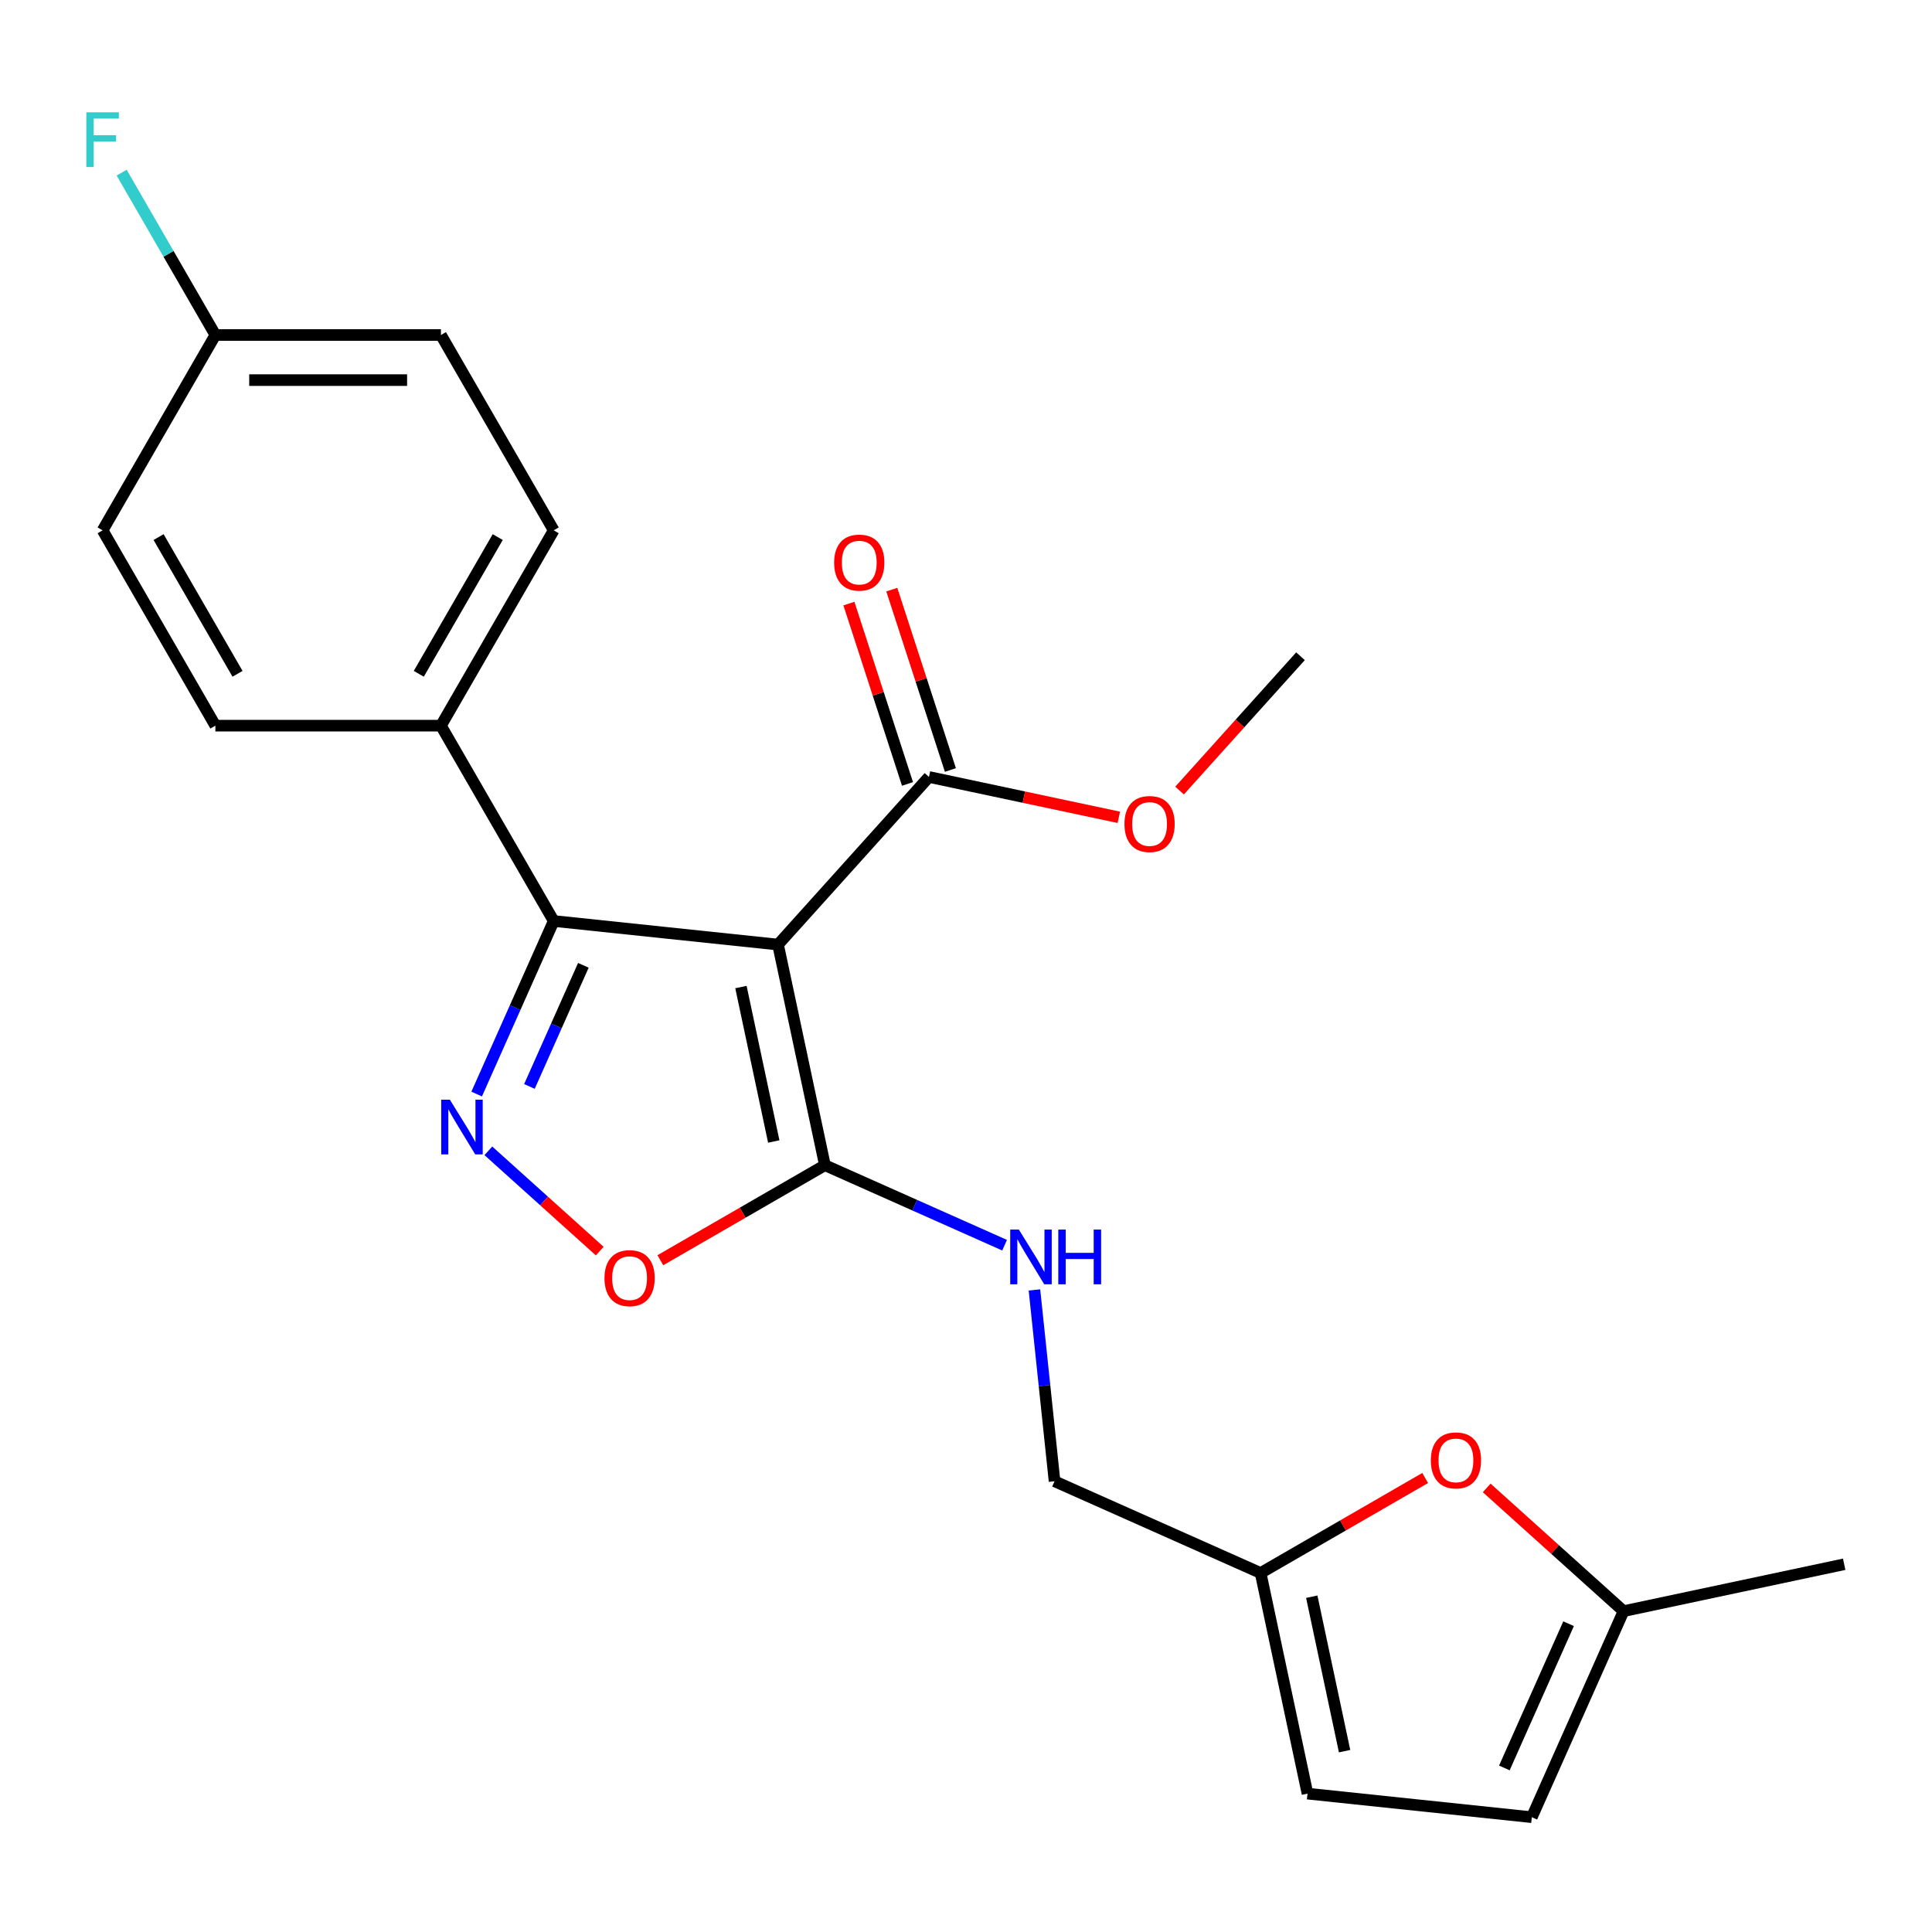 <?xml version='1.0' encoding='iso-8859-1'?>
<svg version='1.1' baseProfile='full'
              xmlns='http://www.w3.org/2000/svg'
                      xmlns:rdkit='http://www.rdkit.org/xml'
                      xmlns:xlink='http://www.w3.org/1999/xlink'
                  xml:space='preserve'
width='1000px' height='1000px' viewBox='0 0 1000 1000'>
<!-- END OF HEADER -->
<rect style='opacity:1.0;fill:#FFFFFF;stroke:none' width='1000' height='1000' x='0' y='0'> </rect>
<path class='bond-1' d='M 402.706,488.913 L 286.6,476.71' style='fill:none;fill-rule:evenodd;stroke:#000000;stroke-width:6px;stroke-linecap:butt;stroke-linejoin:miter;stroke-opacity:1' />
<path class='bond-2' d='M 402.706,488.913 L 426.979,603.108' style='fill:none;fill-rule:evenodd;stroke:#000000;stroke-width:6px;stroke-linecap:butt;stroke-linejoin:miter;stroke-opacity:1' />
<path class='bond-2' d='M 383.508,510.897 L 400.499,590.833' style='fill:none;fill-rule:evenodd;stroke:#000000;stroke-width:6px;stroke-linecap:butt;stroke-linejoin:miter;stroke-opacity:1' />
<path class='bond-4' d='M 402.706,488.913 L 480.824,402.154' style='fill:none;fill-rule:evenodd;stroke:#000000;stroke-width:6px;stroke-linecap:butt;stroke-linejoin:miter;stroke-opacity:1' />
<path class='bond-0' d='M 246.719,566.284 L 266.66,521.497' style='fill:none;fill-rule:evenodd;stroke:#0000FF;stroke-width:6px;stroke-linecap:butt;stroke-linejoin:miter;stroke-opacity:1' />
<path class='bond-0' d='M 266.66,521.497 L 286.6,476.71' style='fill:none;fill-rule:evenodd;stroke:#000000;stroke-width:6px;stroke-linecap:butt;stroke-linejoin:miter;stroke-opacity:1' />
<path class='bond-0' d='M 274.032,562.345 L 287.99,530.994' style='fill:none;fill-rule:evenodd;stroke:#0000FF;stroke-width:6px;stroke-linecap:butt;stroke-linejoin:miter;stroke-opacity:1' />
<path class='bond-0' d='M 287.99,530.994 L 301.948,499.643' style='fill:none;fill-rule:evenodd;stroke:#000000;stroke-width:6px;stroke-linecap:butt;stroke-linejoin:miter;stroke-opacity:1' />
<path class='bond-23' d='M 252.774,595.661 L 281.594,621.611' style='fill:none;fill-rule:evenodd;stroke:#0000FF;stroke-width:6px;stroke-linecap:butt;stroke-linejoin:miter;stroke-opacity:1' />
<path class='bond-23' d='M 281.594,621.611 L 310.415,647.561' style='fill:none;fill-rule:evenodd;stroke:#FF0000;stroke-width:6px;stroke-linecap:butt;stroke-linejoin:miter;stroke-opacity:1' />
<path class='bond-9' d='M 286.6,476.71 L 228.227,375.605' style='fill:none;fill-rule:evenodd;stroke:#000000;stroke-width:6px;stroke-linecap:butt;stroke-linejoin:miter;stroke-opacity:1' />
<path class='bond-3' d='M 426.979,603.108 L 384.386,627.699' style='fill:none;fill-rule:evenodd;stroke:#000000;stroke-width:6px;stroke-linecap:butt;stroke-linejoin:miter;stroke-opacity:1' />
<path class='bond-3' d='M 384.386,627.699 L 341.793,652.29' style='fill:none;fill-rule:evenodd;stroke:#FF0000;stroke-width:6px;stroke-linecap:butt;stroke-linejoin:miter;stroke-opacity:1' />
<path class='bond-6' d='M 426.979,603.108 L 473.476,623.809' style='fill:none;fill-rule:evenodd;stroke:#000000;stroke-width:6px;stroke-linecap:butt;stroke-linejoin:miter;stroke-opacity:1' />
<path class='bond-6' d='M 473.476,623.809 L 519.973,644.511' style='fill:none;fill-rule:evenodd;stroke:#0000FF;stroke-width:6px;stroke-linecap:butt;stroke-linejoin:miter;stroke-opacity:1' />
<path class='bond-12' d='M 491.927,398.546 L 476.761,351.87' style='fill:none;fill-rule:evenodd;stroke:#000000;stroke-width:6px;stroke-linecap:butt;stroke-linejoin:miter;stroke-opacity:1' />
<path class='bond-12' d='M 476.761,351.87 L 461.595,305.193' style='fill:none;fill-rule:evenodd;stroke:#FF0000;stroke-width:6px;stroke-linecap:butt;stroke-linejoin:miter;stroke-opacity:1' />
<path class='bond-12' d='M 469.721,405.762 L 454.555,359.085' style='fill:none;fill-rule:evenodd;stroke:#000000;stroke-width:6px;stroke-linecap:butt;stroke-linejoin:miter;stroke-opacity:1' />
<path class='bond-12' d='M 454.555,359.085 L 439.389,312.409' style='fill:none;fill-rule:evenodd;stroke:#FF0000;stroke-width:6px;stroke-linecap:butt;stroke-linejoin:miter;stroke-opacity:1' />
<path class='bond-16' d='M 480.824,402.154 L 529.962,412.599' style='fill:none;fill-rule:evenodd;stroke:#000000;stroke-width:6px;stroke-linecap:butt;stroke-linejoin:miter;stroke-opacity:1' />
<path class='bond-16' d='M 529.962,412.599 L 579.1,423.043' style='fill:none;fill-rule:evenodd;stroke:#FF0000;stroke-width:6px;stroke-linecap:butt;stroke-linejoin:miter;stroke-opacity:1' />
<path class='bond-5' d='M 737.673,765.001 L 695.08,789.592' style='fill:none;fill-rule:evenodd;stroke:#FF0000;stroke-width:6px;stroke-linecap:butt;stroke-linejoin:miter;stroke-opacity:1' />
<path class='bond-5' d='M 695.08,789.592 L 652.487,814.183' style='fill:none;fill-rule:evenodd;stroke:#000000;stroke-width:6px;stroke-linecap:butt;stroke-linejoin:miter;stroke-opacity:1' />
<path class='bond-8' d='M 769.511,770.144 L 804.931,802.036' style='fill:none;fill-rule:evenodd;stroke:#FF0000;stroke-width:6px;stroke-linecap:butt;stroke-linejoin:miter;stroke-opacity:1' />
<path class='bond-8' d='M 804.931,802.036 L 840.351,833.929' style='fill:none;fill-rule:evenodd;stroke:#000000;stroke-width:6px;stroke-linecap:butt;stroke-linejoin:miter;stroke-opacity:1' />
<path class='bond-13' d='M 535.426,667.671 L 540.631,717.185' style='fill:none;fill-rule:evenodd;stroke:#0000FF;stroke-width:6px;stroke-linecap:butt;stroke-linejoin:miter;stroke-opacity:1' />
<path class='bond-13' d='M 540.631,717.185 L 545.835,766.698' style='fill:none;fill-rule:evenodd;stroke:#000000;stroke-width:6px;stroke-linecap:butt;stroke-linejoin:miter;stroke-opacity:1' />
<path class='bond-7' d='M 652.487,814.183 L 545.835,766.698' style='fill:none;fill-rule:evenodd;stroke:#000000;stroke-width:6px;stroke-linecap:butt;stroke-linejoin:miter;stroke-opacity:1' />
<path class='bond-10' d='M 652.487,814.183 L 676.76,928.378' style='fill:none;fill-rule:evenodd;stroke:#000000;stroke-width:6px;stroke-linecap:butt;stroke-linejoin:miter;stroke-opacity:1' />
<path class='bond-10' d='M 678.967,826.458 L 695.958,906.394' style='fill:none;fill-rule:evenodd;stroke:#000000;stroke-width:6px;stroke-linecap:butt;stroke-linejoin:miter;stroke-opacity:1' />
<path class='bond-21' d='M 840.351,833.929 L 954.545,809.656' style='fill:none;fill-rule:evenodd;stroke:#000000;stroke-width:6px;stroke-linecap:butt;stroke-linejoin:miter;stroke-opacity:1' />
<path class='bond-25' d='M 840.351,833.929 L 792.866,940.581' style='fill:none;fill-rule:evenodd;stroke:#000000;stroke-width:6px;stroke-linecap:butt;stroke-linejoin:miter;stroke-opacity:1' />
<path class='bond-25' d='M 811.898,840.429 L 778.658,915.086' style='fill:none;fill-rule:evenodd;stroke:#000000;stroke-width:6px;stroke-linecap:butt;stroke-linejoin:miter;stroke-opacity:1' />
<path class='bond-14' d='M 228.227,375.605 L 286.6,274.5' style='fill:none;fill-rule:evenodd;stroke:#000000;stroke-width:6px;stroke-linecap:butt;stroke-linejoin:miter;stroke-opacity:1' />
<path class='bond-14' d='M 216.762,348.765 L 257.623,277.991' style='fill:none;fill-rule:evenodd;stroke:#000000;stroke-width:6px;stroke-linecap:butt;stroke-linejoin:miter;stroke-opacity:1' />
<path class='bond-15' d='M 228.227,375.605 L 111.481,375.605' style='fill:none;fill-rule:evenodd;stroke:#000000;stroke-width:6px;stroke-linecap:butt;stroke-linejoin:miter;stroke-opacity:1' />
<path class='bond-11' d='M 676.76,928.378 L 792.866,940.581' style='fill:none;fill-rule:evenodd;stroke:#000000;stroke-width:6px;stroke-linecap:butt;stroke-linejoin:miter;stroke-opacity:1' />
<path class='bond-19' d='M 286.6,274.5 L 228.227,173.396' style='fill:none;fill-rule:evenodd;stroke:#000000;stroke-width:6px;stroke-linecap:butt;stroke-linejoin:miter;stroke-opacity:1' />
<path class='bond-18' d='M 111.481,375.605 L 53.109,274.5' style='fill:none;fill-rule:evenodd;stroke:#000000;stroke-width:6px;stroke-linecap:butt;stroke-linejoin:miter;stroke-opacity:1' />
<path class='bond-18' d='M 122.946,348.765 L 82.085,277.991' style='fill:none;fill-rule:evenodd;stroke:#000000;stroke-width:6px;stroke-linecap:butt;stroke-linejoin:miter;stroke-opacity:1' />
<path class='bond-22' d='M 610.541,409.188 L 641.839,374.428' style='fill:none;fill-rule:evenodd;stroke:#FF0000;stroke-width:6px;stroke-linecap:butt;stroke-linejoin:miter;stroke-opacity:1' />
<path class='bond-22' d='M 641.839,374.428 L 673.137,339.668' style='fill:none;fill-rule:evenodd;stroke:#000000;stroke-width:6px;stroke-linecap:butt;stroke-linejoin:miter;stroke-opacity:1' />
<path class='bond-17' d='M 111.481,173.396 L 53.109,274.5' style='fill:none;fill-rule:evenodd;stroke:#000000;stroke-width:6px;stroke-linecap:butt;stroke-linejoin:miter;stroke-opacity:1' />
<path class='bond-20' d='M 111.481,173.396 L 87.225,131.382' style='fill:none;fill-rule:evenodd;stroke:#000000;stroke-width:6px;stroke-linecap:butt;stroke-linejoin:miter;stroke-opacity:1' />
<path class='bond-20' d='M 87.225,131.382 L 62.969,89.369' style='fill:none;fill-rule:evenodd;stroke:#33CCCC;stroke-width:6px;stroke-linecap:butt;stroke-linejoin:miter;stroke-opacity:1' />
<path class='bond-24' d='M 111.481,173.396 L 228.227,173.396' style='fill:none;fill-rule:evenodd;stroke:#000000;stroke-width:6px;stroke-linecap:butt;stroke-linejoin:miter;stroke-opacity:1' />
<path class='bond-24' d='M 128.993,196.745 L 210.715,196.745' style='fill:none;fill-rule:evenodd;stroke:#000000;stroke-width:6px;stroke-linecap:butt;stroke-linejoin:miter;stroke-opacity:1' />
<path  class='atom-1' d='M 232.855 569.202
L 242.135 584.202
Q 243.055 585.682, 244.535 588.362
Q 246.015 591.042, 246.095 591.202
L 246.095 569.202
L 249.855 569.202
L 249.855 597.522
L 245.975 597.522
L 236.015 581.122
Q 234.855 579.202, 233.615 577.002
Q 232.415 574.802, 232.055 574.122
L 232.055 597.522
L 228.375 597.522
L 228.375 569.202
L 232.855 569.202
' fill='#0000FF'/>
<path  class='atom-4' d='M 312.874 661.56
Q 312.874 654.76, 316.234 650.96
Q 319.594 647.16, 325.874 647.16
Q 332.154 647.16, 335.514 650.96
Q 338.874 654.76, 338.874 661.56
Q 338.874 668.44, 335.474 672.36
Q 332.074 676.24, 325.874 676.24
Q 319.634 676.24, 316.234 672.36
Q 312.874 668.48, 312.874 661.56
M 325.874 673.04
Q 330.194 673.04, 332.514 670.16
Q 334.874 667.24, 334.874 661.56
Q 334.874 656, 332.514 653.2
Q 330.194 650.36, 325.874 650.36
Q 321.554 650.36, 319.194 653.16
Q 316.874 655.96, 316.874 661.56
Q 316.874 667.28, 319.194 670.16
Q 321.554 673.04, 325.874 673.04
' fill='#FF0000'/>
<path  class='atom-6' d='M 740.592 755.89
Q 740.592 749.09, 743.952 745.29
Q 747.312 741.49, 753.592 741.49
Q 759.872 741.49, 763.232 745.29
Q 766.592 749.09, 766.592 755.89
Q 766.592 762.77, 763.192 766.69
Q 759.792 770.57, 753.592 770.57
Q 747.352 770.57, 743.952 766.69
Q 740.592 762.81, 740.592 755.89
M 753.592 767.37
Q 757.912 767.37, 760.232 764.49
Q 762.592 761.57, 762.592 755.89
Q 762.592 750.33, 760.232 747.53
Q 757.912 744.69, 753.592 744.69
Q 749.272 744.69, 746.912 747.49
Q 744.592 750.29, 744.592 755.89
Q 744.592 761.61, 746.912 764.49
Q 749.272 767.37, 753.592 767.37
' fill='#FF0000'/>
<path  class='atom-7' d='M 527.371 636.432
L 536.651 651.432
Q 537.571 652.912, 539.051 655.592
Q 540.531 658.272, 540.611 658.432
L 540.611 636.432
L 544.371 636.432
L 544.371 664.752
L 540.491 664.752
L 530.531 648.352
Q 529.371 646.432, 528.131 644.232
Q 526.931 642.032, 526.571 641.352
L 526.571 664.752
L 522.891 664.752
L 522.891 636.432
L 527.371 636.432
' fill='#0000FF'/>
<path  class='atom-7' d='M 547.771 636.432
L 551.611 636.432
L 551.611 648.472
L 566.091 648.472
L 566.091 636.432
L 569.931 636.432
L 569.931 664.752
L 566.091 664.752
L 566.091 651.672
L 551.611 651.672
L 551.611 664.752
L 547.771 664.752
L 547.771 636.432
' fill='#0000FF'/>
<path  class='atom-13' d='M 431.748 291.202
Q 431.748 284.402, 435.108 280.602
Q 438.468 276.802, 444.748 276.802
Q 451.028 276.802, 454.388 280.602
Q 457.748 284.402, 457.748 291.202
Q 457.748 298.082, 454.348 302.002
Q 450.948 305.882, 444.748 305.882
Q 438.508 305.882, 435.108 302.002
Q 431.748 298.122, 431.748 291.202
M 444.748 302.682
Q 449.068 302.682, 451.388 299.802
Q 453.748 296.882, 453.748 291.202
Q 453.748 285.642, 451.388 282.842
Q 449.068 280.002, 444.748 280.002
Q 440.428 280.002, 438.068 282.802
Q 435.748 285.602, 435.748 291.202
Q 435.748 296.922, 438.068 299.802
Q 440.428 302.682, 444.748 302.682
' fill='#FF0000'/>
<path  class='atom-17' d='M 582.019 426.507
Q 582.019 419.707, 585.379 415.907
Q 588.739 412.107, 595.019 412.107
Q 601.299 412.107, 604.659 415.907
Q 608.019 419.707, 608.019 426.507
Q 608.019 433.387, 604.619 437.307
Q 601.219 441.187, 595.019 441.187
Q 588.779 441.187, 585.379 437.307
Q 582.019 433.427, 582.019 426.507
M 595.019 437.987
Q 599.339 437.987, 601.659 435.107
Q 604.019 432.187, 604.019 426.507
Q 604.019 420.947, 601.659 418.147
Q 599.339 415.307, 595.019 415.307
Q 590.699 415.307, 588.339 418.107
Q 586.019 420.907, 586.019 426.507
Q 586.019 432.227, 588.339 435.107
Q 590.699 437.987, 595.019 437.987
' fill='#FF0000'/>
<path  class='atom-21' d='M 44.689 58.131
L 61.529 58.131
L 61.529 61.371
L 48.489 61.371
L 48.489 69.971
L 60.089 69.971
L 60.089 73.251
L 48.489 73.251
L 48.489 86.451
L 44.689 86.451
L 44.689 58.131
' fill='#33CCCC'/>
</svg>
